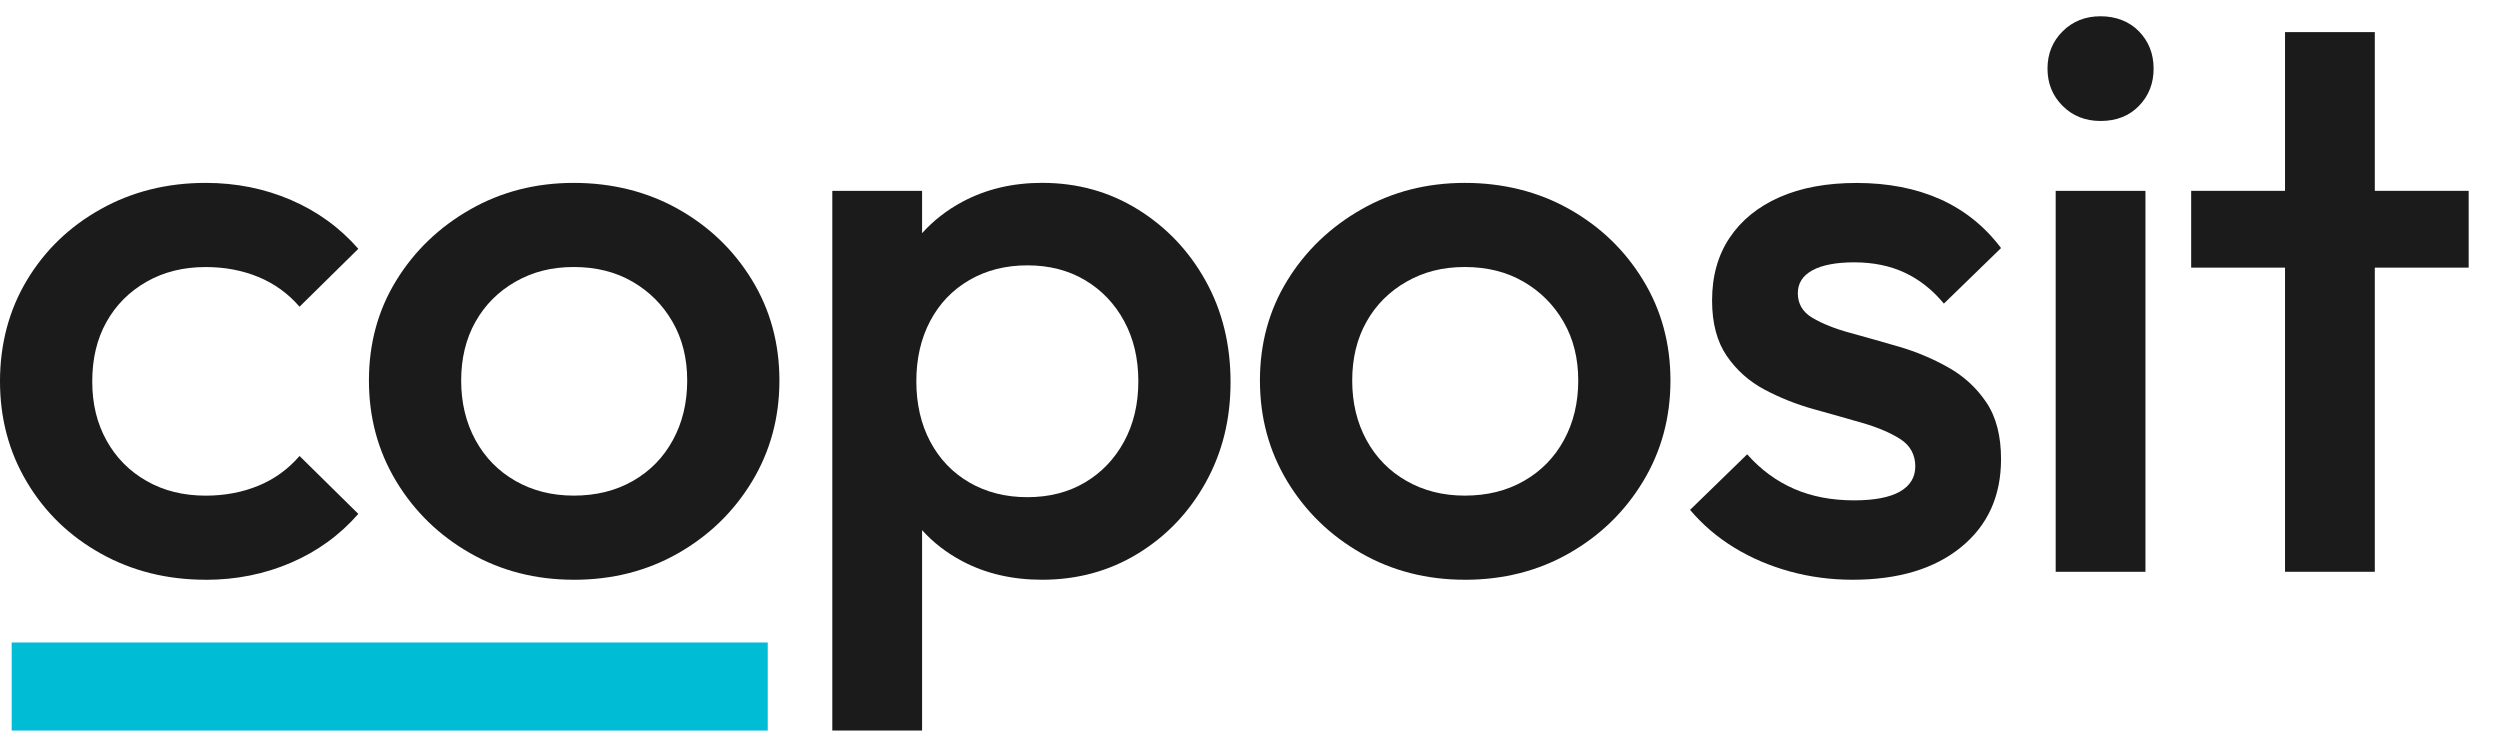 <svg
  width="77"
  height="23"
  viewBox="0 0 77 23"
  fill="none"
  xmlns="http://www.w3.org/2000/svg"
>
  <path
    d="M45.116 17.856C43.943 17.856 42.878 17.583 41.923 17.037C40.968 16.491 40.209 15.754 39.648 14.825C39.087 13.896 38.806 12.861 38.806 11.72C38.806 10.579 39.087 9.553 39.648 8.64C40.209 7.727 40.968 6.999 41.923 6.453C42.878 5.907 43.943 5.633 45.116 5.633C46.289 5.633 47.378 5.902 48.333 6.44C49.289 6.978 50.047 7.707 50.608 8.629C51.17 9.549 51.45 10.58 51.45 11.721C51.45 12.862 51.169 13.897 50.608 14.826C50.047 15.755 49.289 16.492 48.333 17.038C47.378 17.584 46.306 17.857 45.116 17.857V17.856ZM45.116 15.265C45.803 15.265 46.411 15.115 46.938 14.812C47.466 14.511 47.877 14.091 48.17 13.553C48.463 13.015 48.61 12.405 48.61 11.72C48.61 11.036 48.459 10.433 48.157 9.911C47.855 9.389 47.445 8.978 46.926 8.677C46.406 8.375 45.803 8.224 45.116 8.224C44.429 8.224 43.847 8.375 43.319 8.677C42.791 8.978 42.38 9.39 42.087 9.911C41.794 10.433 41.648 11.036 41.648 11.72C41.648 12.405 41.794 13.016 42.087 13.553C42.38 14.091 42.791 14.511 43.319 14.812C43.847 15.114 44.446 15.265 45.116 15.265Z"
    fill="#1b1b1b"
  />
  <path
    d="M57.057 17.856C56.386 17.856 55.741 17.77 55.121 17.599C54.5 17.427 53.931 17.183 53.411 16.865C52.892 16.547 52.439 16.16 52.054 15.704L53.813 13.993C54.232 14.466 54.714 14.82 55.259 15.057C55.803 15.294 56.419 15.411 57.106 15.411C57.726 15.411 58.195 15.322 58.514 15.143C58.832 14.963 58.991 14.703 58.991 14.361C58.991 14.019 58.841 13.725 58.539 13.53C58.237 13.335 57.848 13.168 57.37 13.029C56.892 12.891 56.389 12.748 55.862 12.602C55.334 12.455 54.831 12.256 54.354 12.003C53.877 11.751 53.487 11.404 53.185 10.964C52.883 10.524 52.732 9.954 52.732 9.253C52.732 8.504 52.912 7.86 53.273 7.322C53.633 6.784 54.144 6.369 54.806 6.075C55.468 5.782 56.26 5.635 57.181 5.635C58.153 5.635 59.012 5.803 59.758 6.136C60.504 6.47 61.129 6.972 61.632 7.64L59.872 9.351C59.52 8.927 59.118 8.609 58.665 8.398C58.213 8.186 57.693 8.08 57.107 8.08C56.554 8.08 56.127 8.162 55.825 8.324C55.523 8.487 55.373 8.724 55.373 9.033C55.373 9.359 55.523 9.612 55.825 9.791C56.127 9.97 56.516 10.125 56.994 10.255C57.471 10.386 57.974 10.528 58.502 10.682C59.03 10.837 59.533 11.049 60.01 11.318C60.487 11.586 60.877 11.945 61.179 12.393C61.481 12.842 61.632 13.424 61.632 14.14C61.632 15.281 61.221 16.185 60.4 16.853C59.578 17.522 58.465 17.856 57.057 17.856Z"
    fill="#1b1b1b"
  />
  <path
    d="M64.698 3.726C64.228 3.726 63.838 3.571 63.529 3.262C63.219 2.953 63.063 2.57 63.063 2.114C63.063 1.657 63.218 1.274 63.529 0.965C63.838 0.656 64.228 0.501 64.698 0.501C65.167 0.501 65.578 0.656 65.879 0.965C66.181 1.275 66.331 1.658 66.331 2.114C66.331 2.569 66.181 2.953 65.879 3.262C65.577 3.572 65.183 3.726 64.698 3.726ZM63.315 17.611V5.878H66.08V17.611H63.315Z"
    fill="#1b1b1b"
  />
  <path
    d="M6.334 17.856C5.144 17.856 4.068 17.587 3.104 17.049C2.14 16.511 1.382 15.778 0.829 14.849C0.275 13.92 0 12.886 0 11.745C0 10.604 0.276 9.549 0.83 8.629C1.383 7.708 2.14 6.978 3.105 6.44C4.068 5.902 5.145 5.633 6.335 5.633C7.274 5.633 8.149 5.809 8.962 6.159C9.775 6.51 10.466 7.011 11.036 7.663L9.226 9.447C8.874 9.04 8.451 8.734 7.957 8.53C7.463 8.327 6.922 8.225 6.335 8.225C5.648 8.225 5.04 8.376 4.513 8.678C3.985 8.979 3.574 9.391 3.281 9.912C2.988 10.434 2.841 11.045 2.841 11.745C2.841 12.445 2.988 13.037 3.281 13.567C3.574 14.096 3.985 14.512 4.513 14.813C5.04 15.115 5.647 15.266 6.335 15.266C6.921 15.266 7.462 15.164 7.957 14.961C8.451 14.758 8.875 14.451 9.226 14.044L11.036 15.828C10.466 16.48 9.775 16.982 8.962 17.332C8.149 17.682 7.273 17.858 6.335 17.858L6.334 17.856Z"
    fill="#1b1b1b"
  />
  <path
    d="M17.672 17.856C16.499 17.856 15.435 17.583 14.479 17.037C13.524 16.491 12.765 15.754 12.204 14.825C11.643 13.896 11.363 12.861 11.363 11.72C11.363 10.579 11.643 9.553 12.204 8.64C12.765 7.727 13.524 6.999 14.479 6.453C15.435 5.907 16.499 5.633 17.672 5.633C18.845 5.633 19.934 5.902 20.89 6.44C21.845 6.978 22.604 7.707 23.165 8.629C23.726 9.549 24.006 10.58 24.006 11.721C24.006 12.862 23.725 13.897 23.165 14.826C22.604 15.755 21.845 16.492 20.89 17.038C19.934 17.584 18.862 17.857 17.672 17.857V17.856ZM17.672 15.265C18.359 15.265 18.967 15.115 19.495 14.812C20.022 14.511 20.433 14.091 20.726 13.553C21.019 13.015 21.166 12.405 21.166 11.72C21.166 11.036 21.015 10.433 20.713 9.911C20.412 9.389 20.002 8.978 19.482 8.677C18.962 8.375 18.359 8.224 17.672 8.224C16.985 8.224 16.403 8.375 15.875 8.677C15.348 8.978 14.937 9.39 14.644 9.911C14.351 10.433 14.204 11.036 14.204 11.72C14.204 12.405 14.351 13.016 14.644 13.553C14.937 14.091 15.348 14.511 15.875 14.812C16.403 15.114 17.002 15.265 17.672 15.265Z"
    fill="#1b1b1b"
  />
  <path d="M23.646 19.789H0.36V22.501H23.646V19.789Z" fill="#00BCD5" />
  <path
    fillRule="evenodd"
    clipRule="evenodd"
    d="M67.488 5.878V8.243H70.379V17.611H73.144V8.243H76.035V5.878H73.144V0.989H70.379V5.878H67.488ZM70.379 5.878V8.243H73.144V5.878H70.379Z"
    fill="#1b1b1b"
  />
  <path d="M70.379 5.878V8.243H73.144V5.878H70.379Z" fill="#1b1b1b" />
  <path
    fillRule="evenodd"
    clipRule="evenodd"
    d="M25.635 5.878V22.5H28.4V16.328C28.742 16.709 29.153 17.026 29.632 17.281C30.352 17.664 31.173 17.856 32.095 17.856H32.096C33.185 17.856 34.169 17.587 35.049 17.049C35.928 16.511 36.624 15.782 37.135 14.861C37.646 13.94 37.901 12.924 37.901 11.768C37.901 10.612 37.646 9.572 37.135 8.652C36.624 7.731 35.929 6.998 35.049 6.452C34.17 5.906 33.185 5.632 32.096 5.632C31.191 5.632 30.378 5.824 29.657 6.207C29.169 6.467 28.75 6.792 28.4 7.182V5.878H25.635ZM28.4 9.031V7.182C28.395 7.188 28.39 7.194 28.385 7.2C28.224 7.381 28.078 7.575 27.948 7.784C27.528 8.452 27.319 9.21 27.319 10.057V13.431C27.319 14.278 27.524 15.036 27.935 15.704C28.073 15.928 28.228 16.136 28.4 16.328C28.4 16.328 28.4 16.328 28.4 16.328V14.727L27.922 11.891L28.4 9.031ZM33.415 14.861C32.903 15.163 32.313 15.313 31.642 15.313C30.972 15.313 30.377 15.162 29.857 14.861C29.338 14.559 28.936 14.139 28.651 13.601C28.366 13.063 28.223 12.444 28.223 11.743C28.223 11.042 28.366 10.423 28.651 9.885C28.936 9.347 29.338 8.927 29.857 8.626C30.377 8.324 30.972 8.173 31.642 8.173C32.313 8.173 32.904 8.324 33.415 8.626C33.925 8.928 34.328 9.347 34.621 9.885C34.914 10.423 35.061 11.042 35.061 11.743C35.061 12.444 34.914 13.063 34.621 13.601C34.328 14.139 33.925 14.559 33.415 14.861Z"
    fill="#1b1b1b"
  />
  <path
    d="M27.922 11.891L28.4 9.031V7.182L28.385 7.2C28.224 7.381 28.078 7.575 27.948 7.784C27.528 8.452 27.319 9.21 27.319 10.057V13.431C27.319 14.278 27.524 15.036 27.935 15.704C28.073 15.928 28.228 16.136 28.4 16.328V14.727L27.922 11.891Z"
    fill="#1b1b1b"
  />
</svg>
